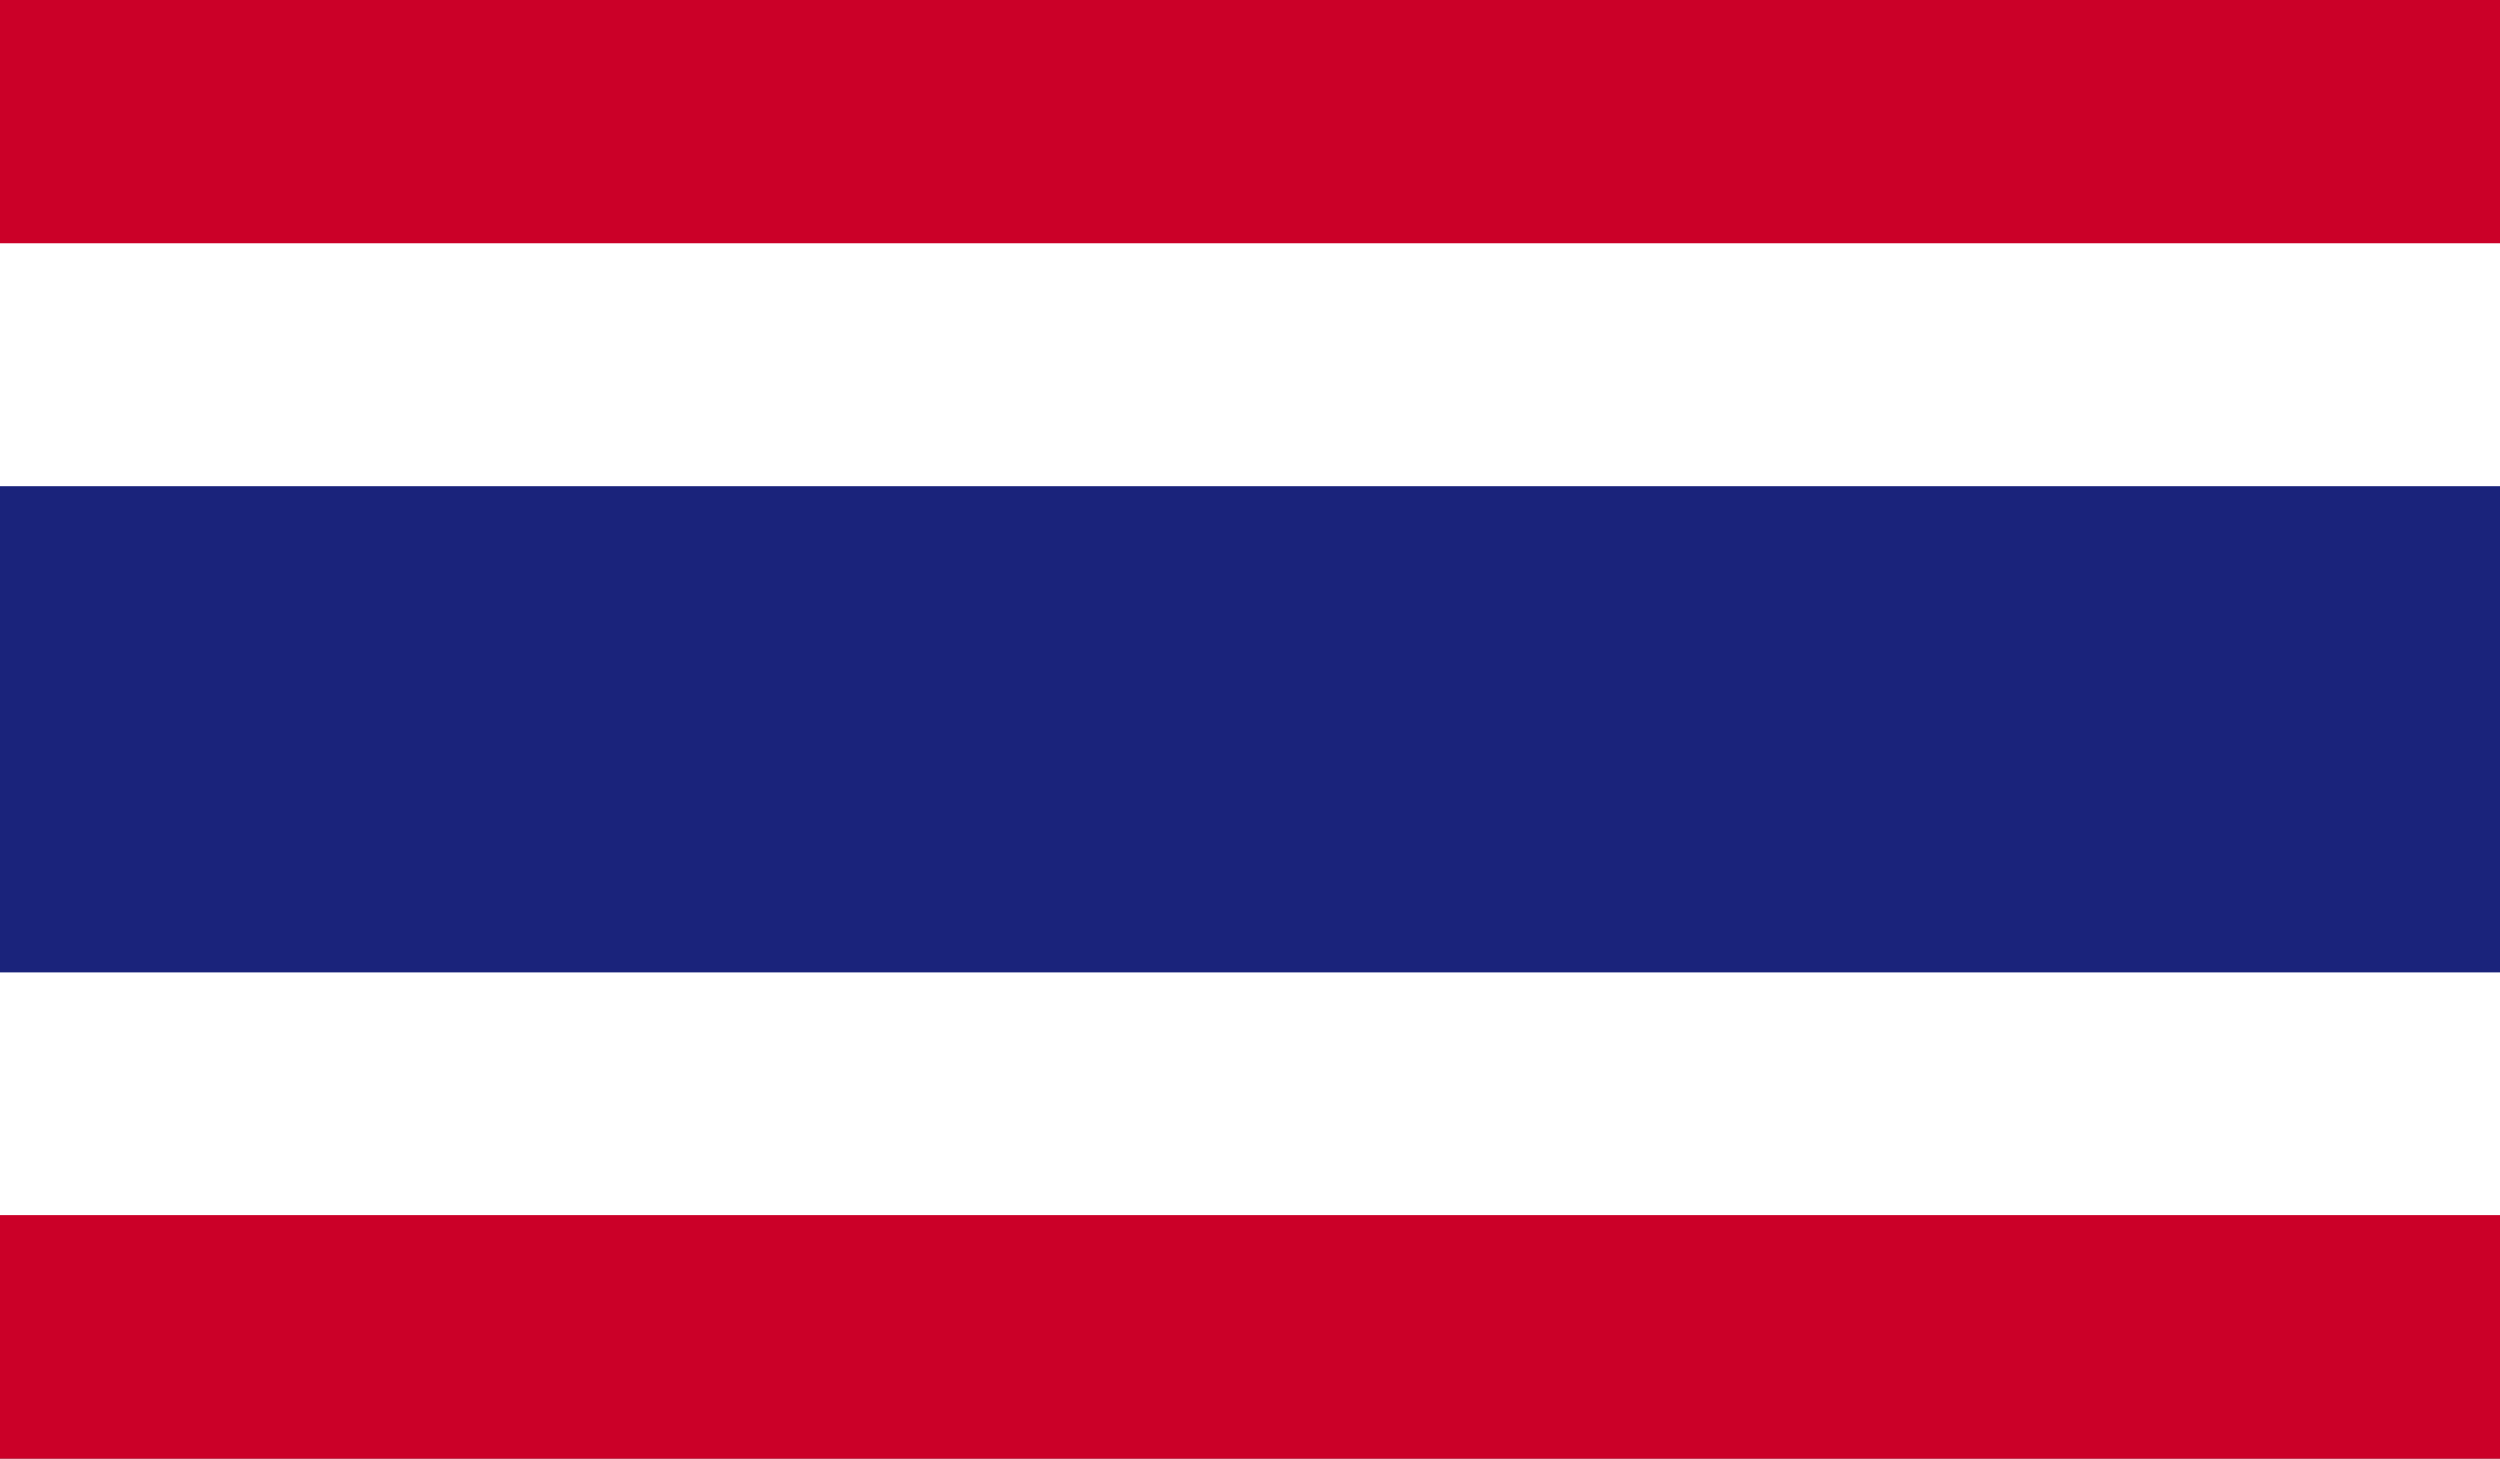 <svg xmlns="http://www.w3.org/2000/svg" xmlns:xlink="http://www.w3.org/1999/xlink" width="60.099" height="35.065" viewBox="0 0 60.099 35.065">
  <rect x="0" y="0" width="60.099" height="35.065" fill="#808080" stroke="none"/>
  <defs>
    <clipPath id="clip-path">
      <rect id="Rectangle_928" data-name="Rectangle 928" width="60.099" height="35.065" fill="none"/>
    </clipPath>
  </defs>
  <g id="THAILAND" transform="translate(0)">
    <g id="Group_5418" data-name="Group 5418" transform="translate(0 0)">
      <g id="Group_5417" data-name="Group 5417">
        <g id="Group_5416" data-name="Group 5416" clip-path="url(#clip-path)">
          <rect id="Rectangle_925" data-name="Rectangle 925" width="60.099" height="35.065" fill="#cb0028"/>
          <rect id="Rectangle_926" data-name="Rectangle 926" width="60.099" height="23.363" transform="translate(0 5.848)" fill="#fff"/>
          <rect id="Rectangle_927" data-name="Rectangle 927" width="60.099" height="11.688" transform="translate(0 11.688)" fill="#1a237b"/>
        </g>
      </g>
    </g>
  </g>
</svg>
